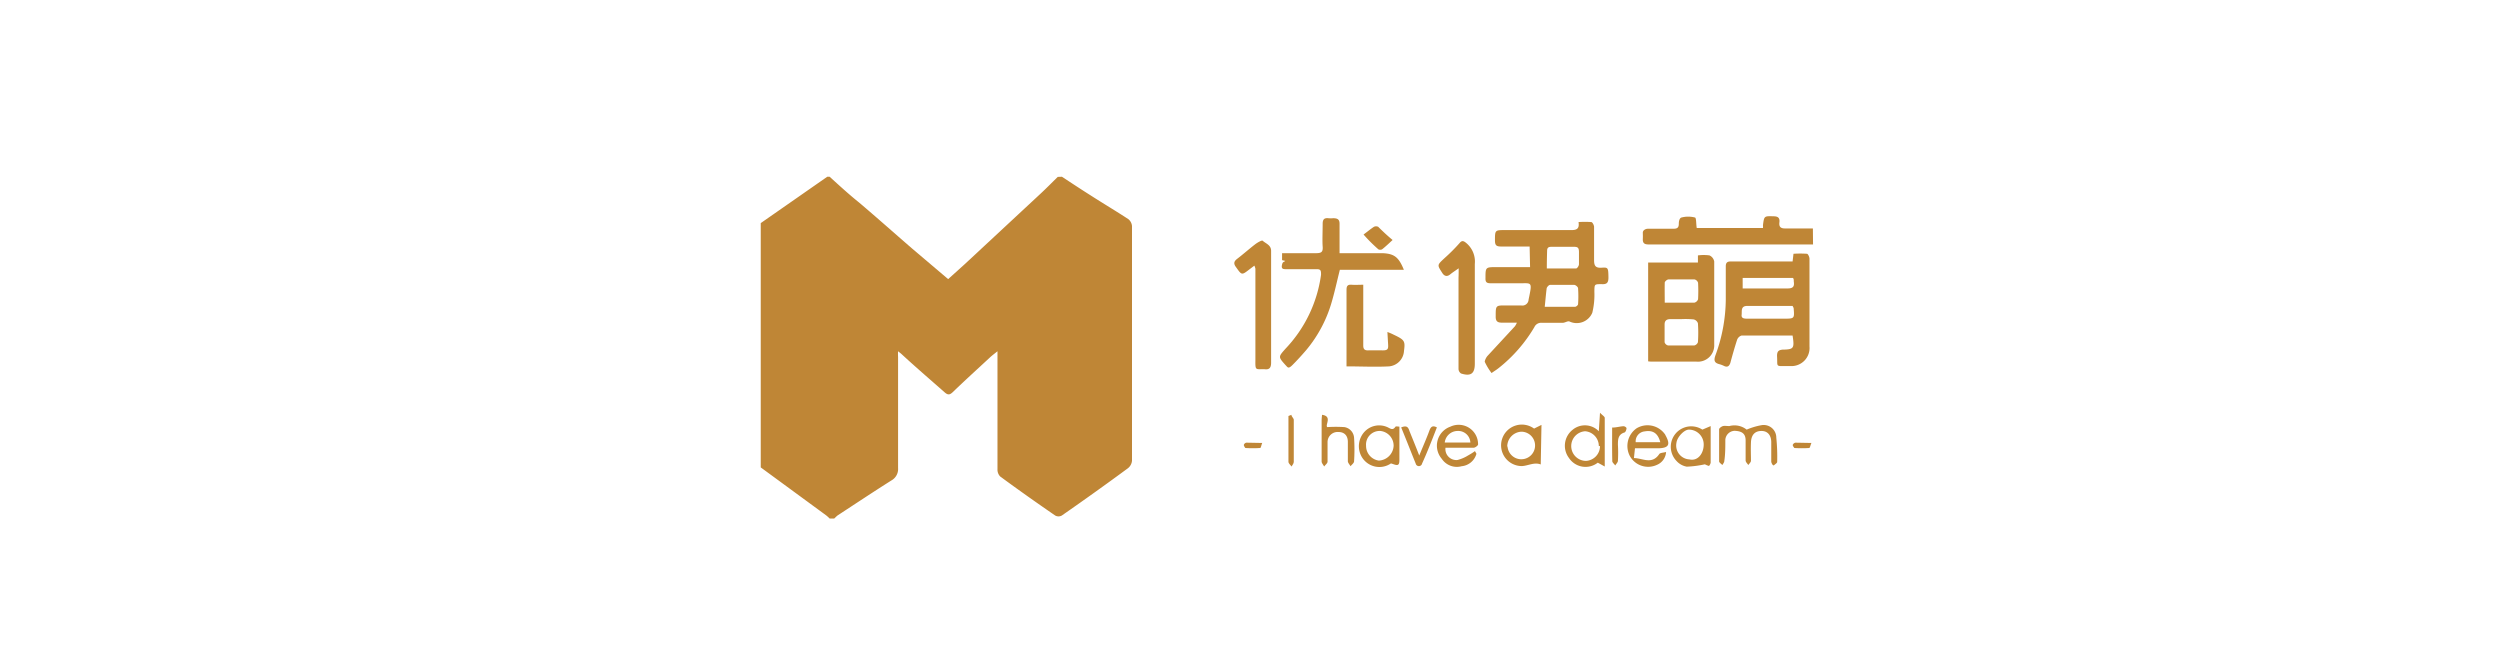 <svg id="图层_1" data-name="图层 1" xmlns="http://www.w3.org/2000/svg" viewBox="0 0 168.75 45"><defs><style>.cls-1{fill:#bf8636;}</style></defs><title>logo新增</title><path class="cls-1" d="M71.68,11.93c.64.42,1.29.85,1.94,1.26.84.54,1.7,1.05,2.54,1.6a.67.67,0,0,1,.25.47q0,7.92,0,15.84a.73.73,0,0,1-.28.51q-2.2,1.62-4.46,3.19a.46.46,0,0,1-.44,0c-1.25-.86-2.5-1.74-3.72-2.64a.67.67,0,0,1-.18-.49c0-2.4,0-4.81,0-7.21v-.75c-.21.17-.36.28-.5.41-.84.78-1.69,1.55-2.52,2.35-.21.2-.34.2-.56,0-1-.88-2-1.74-2.93-2.6l-.2-.16a3,3,0,0,0,0,.38c0,2.5,0,5,0,7.5a.88.88,0,0,1-.45.84c-1.22.77-2.42,1.57-3.63,2.36-.08.06-.15.14-.23.21H56a2.29,2.29,0,0,0-.23-.21l-4.42-3.24V15.06l4.49-3.13H56c.65.59,1.29,1.18,2,1.75,1.18,1,2.37,2.06,3.56,3.09L64,18.84l1.11-1,5.12-4.76c.4-.37.78-.76,1.17-1.14Z"/><path class="cls-1" d="M122.38,16.5H111.27c-.28,0-.39-.1-.38-.36s0-.29,0-.44.17-.26.35-.26c.58,0,1.15,0,1.72,0,.25,0,.36-.07.36-.34s.1-.41.19-.42a1.78,1.78,0,0,1,.89,0c.11,0,.08.43.13.71H119a1.08,1.08,0,0,0,0-.19c.08-.62.08-.62.71-.6.27,0,.44.08.4.4s.09.43.42.42c.61,0,1.22,0,1.84,0Z"/><path class="cls-1" d="M103.25,16.64c-.66,0-1.29,0-1.91,0-.31,0-.43-.06-.43-.4,0-.71,0-.71.69-.71,1.49,0,3,0,4.48,0,.36,0,.54-.1.47-.54a6,6,0,0,1,.86,0c.08,0,.18.2.19.31,0,.75,0,1.49,0,2.24,0,.37.07.56.51.53s.45,0,.46.66c0,.36-.11.47-.46.45-.5,0-.48,0-.49.51a5.12,5.12,0,0,1-.14,1.42,1.14,1.14,0,0,1-1.54.59c-.12-.05-.3.09-.46.09-.46,0-.93,0-1.4,0a.5.5,0,0,0-.51.29,10,10,0,0,1-2.43,2.78c-.14.11-.29.2-.46.32a4.05,4.05,0,0,1-.46-.76c0-.09.09-.29.19-.4l1.85-2a1.41,1.41,0,0,0,.13-.24h-1c-.32,0-.44-.1-.43-.44,0-.73,0-.73.73-.72.33,0,.67,0,1,0a.42.42,0,0,0,.49-.4c.28-1.33.22-1.07-.84-1.1-.58,0-1.15,0-1.73,0-.25,0-.35-.07-.34-.34,0-.75,0-.75.77-.75h2.24Zm1,4.07h2.06c.08,0,.21-.11.21-.18a7.64,7.64,0,0,0,0-1.07c0-.09-.16-.22-.25-.23-.55,0-1.09,0-1.64,0-.08,0-.21.14-.23.23C104.35,19.85,104.32,20.23,104.27,20.71Zm.14-2.59c.69,0,1.32,0,2,0,.07,0,.18-.17.19-.27,0-.27,0-.56,0-.83s-.06-.36-.32-.36h-1.55c-.21,0-.28.08-.28.28C104.42,17.29,104.41,17.66,104.41,18.12Z"/><path class="cls-1" d="M121,22.65c-1.16,0-2.3,0-3.45,0a.48.48,0,0,0-.29.27c-.17.52-.32,1.05-.46,1.57-.08.25-.22.32-.45.2a1.82,1.82,0,0,0-.3-.11c-.35-.09-.37-.27-.26-.59a11.12,11.12,0,0,0,.7-3.74q0-1.14,0-2.28c0-.23.1-.32.31-.32l2.36,0H121l.06-.52a6.88,6.88,0,0,1,.91,0c.07,0,.17.22.17.33,0,1.24,0,2.48,0,3.73,0,.73,0,1.46,0,2.19a1.22,1.22,0,0,1-1.27,1.33h-.24c-.82,0-.63.07-.68-.68,0-.31.1-.4.37-.43C121.09,23.59,121.13,23.51,121,22.65Zm0-2h-3.06c-.46,0-.35.36-.38.6s.17.26.37.26h2.47c.73,0,.73,0,.67-.72Zm-3.37-1.18.4,0c.88,0,1.76,0,2.64,0,.38,0,.46-.15.41-.47,0-.1,0-.19-.06-.24h-3.39Z"/><path class="cls-1" d="M111.25,24.39V17.72h3.36l0-.48a2.88,2.88,0,0,1,.78,0,.56.56,0,0,1,.32.41c0,1.87,0,3.74,0,5.61a1.1,1.1,0,0,1-1.2,1.15c-1,0-2,0-3,0A1.77,1.77,0,0,1,111.25,24.39Zm2.27-2.85h0c-.25,0-.5,0-.76,0s-.4.1-.4.36,0,.8,0,1.2a.32.32,0,0,0,.24.22c.59,0,1.17,0,1.76,0a.35.35,0,0,0,.25-.22,9.1,9.1,0,0,0,0-1.28.4.4,0,0,0-.29-.26A5.86,5.86,0,0,0,113.52,21.54Zm-1.15-1.11h2a.36.36,0,0,0,.25-.23,10.28,10.28,0,0,0,0-1.11.33.33,0,0,0-.24-.23c-.58,0-1.17,0-1.75,0-.1,0-.26.14-.26.22C112.36,19.5,112.37,20,112.37,20.43Z"/><path class="cls-1" d="M94.76,18.21H90.44c-.2.8-.36,1.55-.58,2.28a8.87,8.87,0,0,1-1.69,3.14c-.3.35-.62.7-.92,1s-.32.17-.49,0c-.48-.54-.48-.54,0-1.08a9,9,0,0,0,2.41-5c0-.27,0-.39-.32-.38-.67,0-1.35,0-2,0-.22,0-.37,0-.32-.27s.14-.19.22-.29l-.21-.05v-.47c.76,0,1.52,0,2.27,0,.37,0,.5-.06.47-.45s0-1,0-1.52c0-.3.09-.42.39-.39a1.74,1.74,0,0,0,.32,0c.32,0,.44.1.43.41,0,.49,0,1,0,1.48,0,.14,0,.29,0,.47h2.92C94.1,17.13,94.41,17.34,94.76,18.21Z"/><path class="cls-1" d="M84.67,17.93l-.33.25c-.53.41-.52.4-.91-.15-.18-.24-.14-.39.08-.56.42-.32.82-.68,1.24-1,.15-.11.43-.27.48-.22.22.2.58.29.57.7,0,1.47,0,2.94,0,4.41,0,1,0,2.08,0,3.12,0,.35-.12.49-.46.44h0c-.59,0-.61.09-.6-.59,0-2.06,0-4.13,0-6.19A1.06,1.06,0,0,0,84.67,17.93Z"/><path class="cls-1" d="M98.46,18.11c-.22.16-.4.27-.57.41s-.37.17-.54-.1c-.35-.55-.35-.52.16-1a11.92,11.92,0,0,0,1-1c.14-.17.24-.19.42-.05a1.63,1.63,0,0,1,.62,1.45c0,2.16,0,4.33,0,6.49v.24c0,.67-.27.87-.93.66a.38.38,0,0,1-.17-.3c0-.86,0-1.73,0-2.6l0-3.57C98.46,18.56,98.46,18.37,98.46,18.11Z"/><path class="cls-1" d="M93.65,22.41a3.58,3.58,0,0,1,.42.18c.74.35.79.43.7,1.09a1.11,1.11,0,0,1-1,1.05c-.94.05-1.89,0-2.88,0V23.09c0-1.17,0-2.35,0-3.52,0-.25.06-.37.34-.35s.5,0,.79,0c0,1.1,0,2.14,0,3.18v.92c0,.23.08.34.33.33s.67,0,1,0,.36-.11.35-.36Z"/><path class="cls-1" d="M117.9,29a4.59,4.59,0,0,1,1-.3.85.85,0,0,1,1,.84,12.78,12.78,0,0,1,.06,1.64c0,.07-.13.15-.21.22s-.18-.15-.19-.23c0-.44,0-.88,0-1.32s-.22-.76-.66-.76-.69.26-.71.77,0,.83,0,1.24c0,.1-.12.2-.18.29-.06-.1-.17-.19-.18-.3,0-.45,0-.9,0-1.36s-.25-.63-.74-.65a.65.65,0,0,0-.63.6c0,.48,0,1-.07,1.44,0,.09-.08.18-.13.27-.08-.08-.22-.17-.22-.25,0-.72,0-1.44,0-2.16,0-.08.16-.19.26-.22s.3,0,.43,0A1.32,1.32,0,0,1,117.9,29Z"/><path class="cls-1" d="M107.92,29.11l.08-1.25c.16.17.32.26.32.35,0,1.06,0,2.11,0,3.28l-.47-.26a1.34,1.34,0,0,1-1.94-.31,1.37,1.37,0,0,1,.23-1.9A1.3,1.3,0,0,1,107.92,29.11Zm0,1a1,1,0,0,0-.92-1,1,1,0,0,0-.94.94,1,1,0,0,0,1,1.06A1,1,0,0,0,108,30.11Z"/><path class="cls-1" d="M99.66,30.63a1.15,1.15,0,0,1-1,.84,1.22,1.22,0,0,1-1.34-.5,1.36,1.36,0,0,1,.58-2.17A1.31,1.31,0,0,1,99.77,30c0,.07-.18.21-.28.22-.64,0-1.28,0-1.92,0a.74.74,0,0,0,.81.83,2.53,2.53,0,0,0,.72-.31,4.43,4.43,0,0,0,.46-.29Zm-2.14-.76h1.73a.82.82,0,0,0-.87-.78A.88.88,0,0,0,97.52,29.87Z"/><path class="cls-1" d="M110.36,30.26l-.07.66c.58,0,1.21.47,1.71-.27.06-.09.27-.09.46-.14a1,1,0,0,1-.6.86,1.41,1.41,0,0,1-1.84-.58,1.46,1.46,0,0,1,.45-1.88,1.44,1.44,0,0,1,1.89.37.33.33,0,0,1,.06.1c.35.63.23.86-.48.88Zm1.71-.41c-.16-.61-.5-.83-1.06-.73a.67.67,0,0,0-.6.73Z"/><path class="cls-1" d="M94.46,28.8c0,.77,0,1.48,0,2.2,0,.14,0,.35-.12.38s-.27-.05-.45-.1a1.38,1.38,0,0,1-2-.49,1.44,1.44,0,0,1,.2-1.63,1.35,1.35,0,0,1,1.53-.34c.2.08.38.27.56,0C94.21,28.76,94.34,28.79,94.46,28.8Zm-2.25,1.29a1,1,0,0,0,.86,1,1.05,1.05,0,0,0,1-1,1,1,0,0,0-.89-1A.92.92,0,0,0,92.21,30.09Z"/><path class="cls-1" d="M104,31.35l0,0c-.44-.17-.85.09-1.27.11a1.4,1.4,0,1,1,.82-2.53l.5-.25Zm-2.24-1.21a.93.93,0,1,0,.93-1A1,1,0,0,0,101.74,30.14Z"/><path class="cls-1" d="M114.91,29l.56-.24c0,.88,0,1.67,0,2.46,0,.08-.1.24-.12.23a1.38,1.38,0,0,1-.27-.11,6.93,6.93,0,0,1-1.22.16,1.21,1.21,0,0,1-.7-.39A1.38,1.38,0,0,1,114.91,29ZM115,30a1,1,0,0,0-1-1c-.32,0-.8.51-.84.89a.94.94,0,0,0,.88,1.12C114.58,31.14,115,30.64,115,30Z"/><path class="cls-1" d="M89.24,28c.71.1.19.68.35.83a8.79,8.79,0,0,1,1.16,0,.78.78,0,0,1,.65.72,12.07,12.07,0,0,1,0,1.59c0,.11-.15.22-.24.33-.06-.11-.17-.22-.18-.33,0-.43,0-.88,0-1.31s-.24-.67-.64-.67a.68.68,0,0,0-.73.68c0,.44,0,.88,0,1.32,0,.11-.15.22-.23.33-.06-.12-.17-.23-.17-.34,0-.93,0-1.85,0-2.78A3.8,3.8,0,0,1,89.24,28Z"/><path class="cls-1" d="M94.58,28.85c.39-.16.48,0,.56.25.21.52.41,1,.66,1.65.25-.62.49-1.15.69-1.7.1-.27.23-.34.5-.2-.32.82-.63,1.63-1,2.44a.22.22,0,0,1-.43,0C95.24,30.5,94.92,29.68,94.58,28.85Z"/><path class="cls-1" d="M94,16.2c-.26.24-.48.45-.71.63a.28.28,0,0,1-.25,0c-.34-.3-.66-.61-1-1,.26-.19.47-.37.7-.52a.33.33,0,0,1,.29,0C93.33,15.61,93.64,15.9,94,16.2Z"/><path class="cls-1" d="M108.82,28.86c.3,0,.53-.08.77-.09a.27.27,0,0,1,.2.12c0,.11-.06.27-.13.3-.44.13-.45.47-.45.83a9.73,9.73,0,0,1,0,1.08c0,.11-.12.21-.18.32-.07-.1-.19-.19-.2-.28C108.81,30.37,108.82,29.59,108.82,28.86Z"/><path class="cls-1" d="M87.17,28c0,.12.16.23.16.34,0,.95,0,1.9,0,2.84,0,.11-.1.21-.15.31-.07-.1-.21-.21-.21-.32,0-1,0-2.06,0-3.09Z"/><path class="cls-1" d="M85.2,29.9c-.07.17-.09.34-.14.34a8,8,0,0,1-1,0s-.11-.14-.1-.21.11-.15.18-.15Z"/><path class="cls-1" d="M122.27,29.9c-.07.17-.1.34-.15.34a7.86,7.86,0,0,1-1,0s-.12-.14-.11-.21a.25.25,0,0,1,.18-.15Z"/></svg>